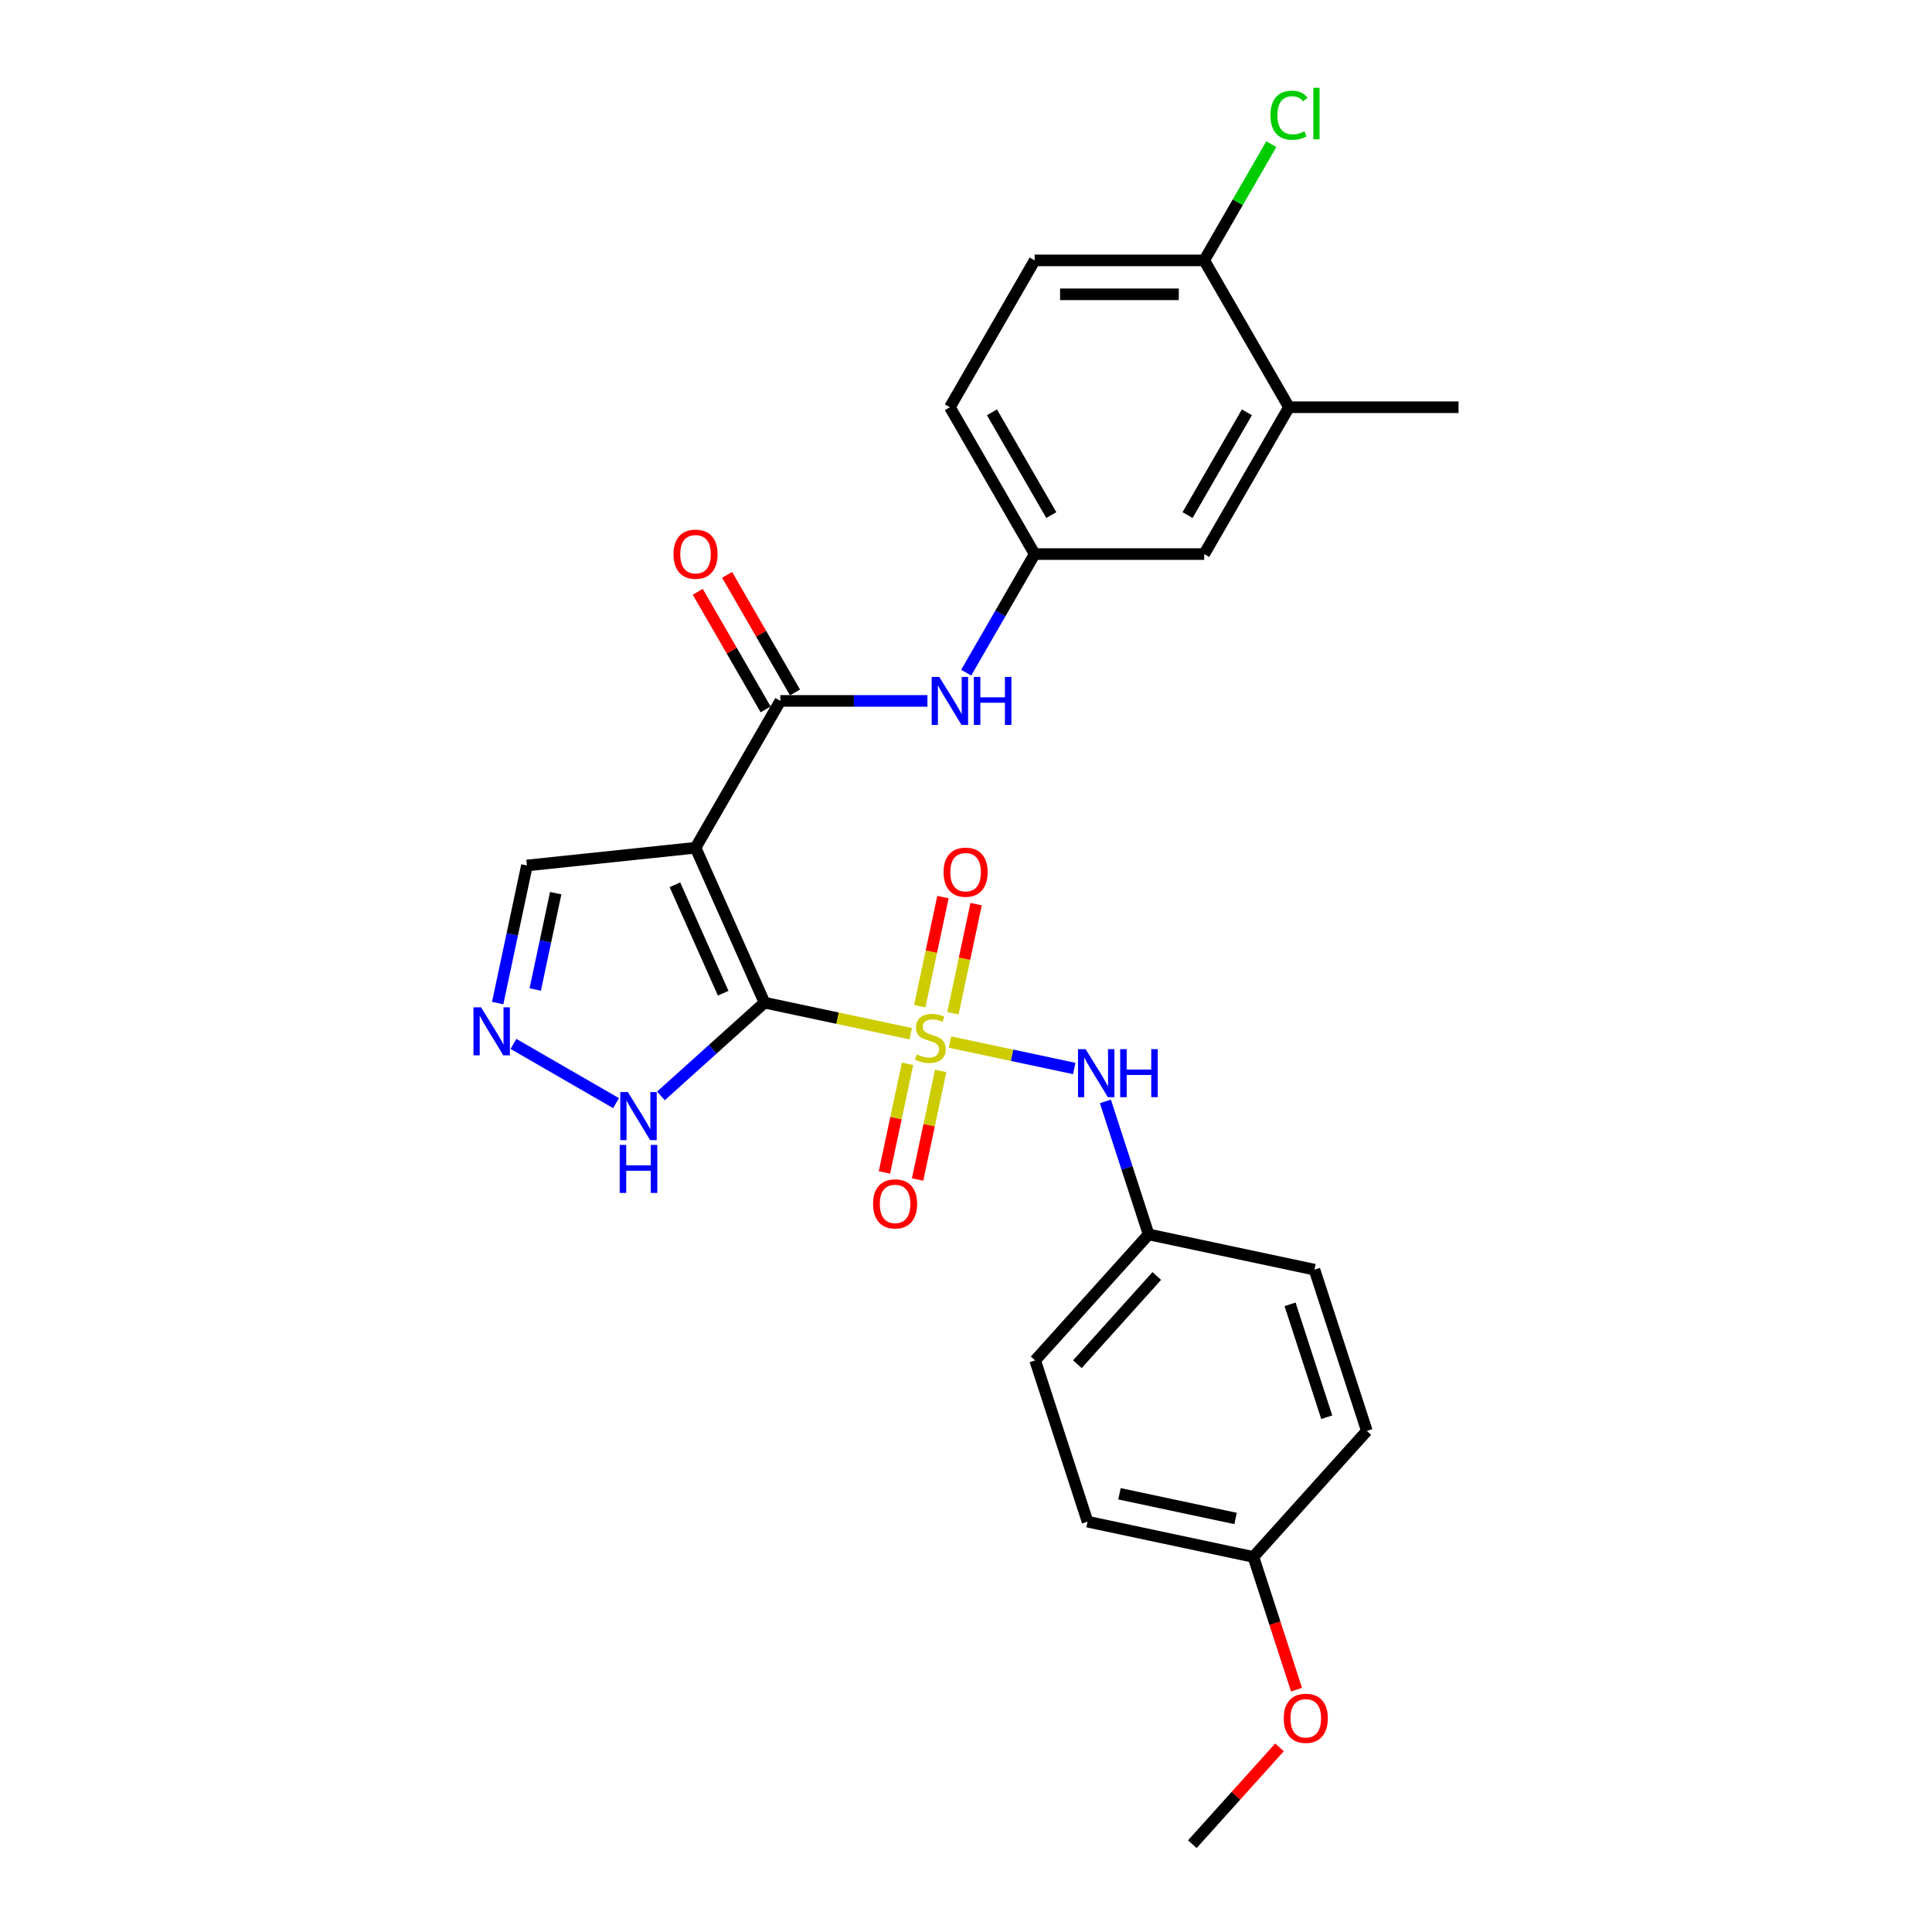 <?xml version='1.0' encoding='iso-8859-1'?>
<svg version='1.1' baseProfile='full'
              xmlns='http://www.w3.org/2000/svg'
                      xmlns:rdkit='http://www.rdkit.org/xml'
                      xmlns:xlink='http://www.w3.org/1999/xlink'
                  xml:space='preserve'
width='1000px' height='1000px' viewBox='0 0 1000 1000'>
<!-- END OF HEADER -->
<rect style='opacity:1.0;fill:#FFFFFF;stroke:none' width='1000' height='1000' x='0' y='0'> </rect>
<path class='bond-0' d='M 395.709,518.969 L 433.549,527.012' style='fill:none;fill-rule:evenodd;stroke:#000000;stroke-width:6px;stroke-linecap:butt;stroke-linejoin:miter;stroke-opacity:1' />
<path class='bond-0' d='M 433.549,527.012 L 471.39,535.055' style='fill:none;fill-rule:evenodd;stroke:#CCCC00;stroke-width:6px;stroke-linecap:butt;stroke-linejoin:miter;stroke-opacity:1' />
<path class='bond-1' d='M 395.709,518.969 L 360.013,438.795' style='fill:none;fill-rule:evenodd;stroke:#000000;stroke-width:6px;stroke-linecap:butt;stroke-linejoin:miter;stroke-opacity:1' />
<path class='bond-1' d='M 374.32,514.082 L 349.333,457.96' style='fill:none;fill-rule:evenodd;stroke:#000000;stroke-width:6px;stroke-linecap:butt;stroke-linejoin:miter;stroke-opacity:1' />
<path class='bond-3' d='M 395.709,518.969 L 368.909,543.099' style='fill:none;fill-rule:evenodd;stroke:#000000;stroke-width:6px;stroke-linecap:butt;stroke-linejoin:miter;stroke-opacity:1' />
<path class='bond-3' d='M 368.909,543.099 L 342.109,567.23' style='fill:none;fill-rule:evenodd;stroke:#0000FF;stroke-width:6px;stroke-linecap:butt;stroke-linejoin:miter;stroke-opacity:1' />
<path class='bond-4' d='M 491.715,539.375 L 523.876,546.211' style='fill:none;fill-rule:evenodd;stroke:#CCCC00;stroke-width:6px;stroke-linecap:butt;stroke-linejoin:miter;stroke-opacity:1' />
<path class='bond-4' d='M 523.876,546.211 L 556.036,553.047' style='fill:none;fill-rule:evenodd;stroke:#0000FF;stroke-width:6px;stroke-linecap:butt;stroke-linejoin:miter;stroke-opacity:1' />
<path class='bond-7' d='M 469.726,550.644 L 463.751,578.753' style='fill:none;fill-rule:evenodd;stroke:#CCCC00;stroke-width:6px;stroke-linecap:butt;stroke-linejoin:miter;stroke-opacity:1' />
<path class='bond-7' d='M 463.751,578.753 L 457.776,606.863' style='fill:none;fill-rule:evenodd;stroke:#FF0000;stroke-width:6px;stroke-linecap:butt;stroke-linejoin:miter;stroke-opacity:1' />
<path class='bond-7' d='M 486.895,554.293 L 480.92,582.402' style='fill:none;fill-rule:evenodd;stroke:#CCCC00;stroke-width:6px;stroke-linecap:butt;stroke-linejoin:miter;stroke-opacity:1' />
<path class='bond-7' d='M 480.92,582.402 L 474.945,610.512' style='fill:none;fill-rule:evenodd;stroke:#FF0000;stroke-width:6px;stroke-linecap:butt;stroke-linejoin:miter;stroke-opacity:1' />
<path class='bond-8' d='M 493.237,524.454 L 499.24,496.213' style='fill:none;fill-rule:evenodd;stroke:#CCCC00;stroke-width:6px;stroke-linecap:butt;stroke-linejoin:miter;stroke-opacity:1' />
<path class='bond-8' d='M 499.24,496.213 L 505.243,467.971' style='fill:none;fill-rule:evenodd;stroke:#FF0000;stroke-width:6px;stroke-linecap:butt;stroke-linejoin:miter;stroke-opacity:1' />
<path class='bond-8' d='M 476.069,520.805 L 482.072,492.563' style='fill:none;fill-rule:evenodd;stroke:#CCCC00;stroke-width:6px;stroke-linecap:butt;stroke-linejoin:miter;stroke-opacity:1' />
<path class='bond-8' d='M 482.072,492.563 L 488.074,464.322' style='fill:none;fill-rule:evenodd;stroke:#FF0000;stroke-width:6px;stroke-linecap:butt;stroke-linejoin:miter;stroke-opacity:1' />
<path class='bond-2' d='M 360.013,438.795 L 403.894,362.791' style='fill:none;fill-rule:evenodd;stroke:#000000;stroke-width:6px;stroke-linecap:butt;stroke-linejoin:miter;stroke-opacity:1' />
<path class='bond-9' d='M 360.013,438.795 L 272.733,447.968' style='fill:none;fill-rule:evenodd;stroke:#000000;stroke-width:6px;stroke-linecap:butt;stroke-linejoin:miter;stroke-opacity:1' />
<path class='bond-6' d='M 403.894,362.791 L 441.965,362.791' style='fill:none;fill-rule:evenodd;stroke:#000000;stroke-width:6px;stroke-linecap:butt;stroke-linejoin:miter;stroke-opacity:1' />
<path class='bond-6' d='M 441.965,362.791 L 480.036,362.791' style='fill:none;fill-rule:evenodd;stroke:#0000FF;stroke-width:6px;stroke-linecap:butt;stroke-linejoin:miter;stroke-opacity:1' />
<path class='bond-12' d='M 411.494,358.403 L 393.927,327.975' style='fill:none;fill-rule:evenodd;stroke:#000000;stroke-width:6px;stroke-linecap:butt;stroke-linejoin:miter;stroke-opacity:1' />
<path class='bond-12' d='M 393.927,327.975 L 376.359,297.547' style='fill:none;fill-rule:evenodd;stroke:#FF0000;stroke-width:6px;stroke-linecap:butt;stroke-linejoin:miter;stroke-opacity:1' />
<path class='bond-12' d='M 396.294,367.179 L 378.726,336.751' style='fill:none;fill-rule:evenodd;stroke:#000000;stroke-width:6px;stroke-linecap:butt;stroke-linejoin:miter;stroke-opacity:1' />
<path class='bond-12' d='M 378.726,336.751 L 361.158,306.323' style='fill:none;fill-rule:evenodd;stroke:#FF0000;stroke-width:6px;stroke-linecap:butt;stroke-linejoin:miter;stroke-opacity:1' />
<path class='bond-5' d='M 318.87,570.984 L 265.77,540.327' style='fill:none;fill-rule:evenodd;stroke:#0000FF;stroke-width:6px;stroke-linecap:butt;stroke-linejoin:miter;stroke-opacity:1' />
<path class='bond-15' d='M 572.147,570.083 L 583.331,604.505' style='fill:none;fill-rule:evenodd;stroke:#0000FF;stroke-width:6px;stroke-linecap:butt;stroke-linejoin:miter;stroke-opacity:1' />
<path class='bond-15' d='M 583.331,604.505 L 594.516,638.928' style='fill:none;fill-rule:evenodd;stroke:#000000;stroke-width:6px;stroke-linecap:butt;stroke-linejoin:miter;stroke-opacity:1' />
<path class='bond-27' d='M 257.594,519.191 L 265.163,483.579' style='fill:none;fill-rule:evenodd;stroke:#0000FF;stroke-width:6px;stroke-linecap:butt;stroke-linejoin:miter;stroke-opacity:1' />
<path class='bond-27' d='M 265.163,483.579 L 272.733,447.968' style='fill:none;fill-rule:evenodd;stroke:#000000;stroke-width:6px;stroke-linecap:butt;stroke-linejoin:miter;stroke-opacity:1' />
<path class='bond-27' d='M 277.033,512.157 L 282.332,487.229' style='fill:none;fill-rule:evenodd;stroke:#0000FF;stroke-width:6px;stroke-linecap:butt;stroke-linejoin:miter;stroke-opacity:1' />
<path class='bond-27' d='M 282.332,487.229 L 287.631,462.301' style='fill:none;fill-rule:evenodd;stroke:#000000;stroke-width:6px;stroke-linecap:butt;stroke-linejoin:miter;stroke-opacity:1' />
<path class='bond-11' d='M 500.097,348.17 L 517.816,317.479' style='fill:none;fill-rule:evenodd;stroke:#0000FF;stroke-width:6px;stroke-linecap:butt;stroke-linejoin:miter;stroke-opacity:1' />
<path class='bond-11' d='M 517.816,317.479 L 535.536,286.787' style='fill:none;fill-rule:evenodd;stroke:#000000;stroke-width:6px;stroke-linecap:butt;stroke-linejoin:miter;stroke-opacity:1' />
<path class='bond-10' d='M 667.178,210.784 L 623.297,286.787' style='fill:none;fill-rule:evenodd;stroke:#000000;stroke-width:6px;stroke-linecap:butt;stroke-linejoin:miter;stroke-opacity:1' />
<path class='bond-10' d='M 645.395,213.408 L 614.679,266.611' style='fill:none;fill-rule:evenodd;stroke:#000000;stroke-width:6px;stroke-linecap:butt;stroke-linejoin:miter;stroke-opacity:1' />
<path class='bond-25' d='M 667.178,210.784 L 754.94,210.784' style='fill:none;fill-rule:evenodd;stroke:#000000;stroke-width:6px;stroke-linecap:butt;stroke-linejoin:miter;stroke-opacity:1' />
<path class='bond-29' d='M 667.178,210.784 L 623.297,134.78' style='fill:none;fill-rule:evenodd;stroke:#000000;stroke-width:6px;stroke-linecap:butt;stroke-linejoin:miter;stroke-opacity:1' />
<path class='bond-14' d='M 535.536,286.787 L 623.297,286.787' style='fill:none;fill-rule:evenodd;stroke:#000000;stroke-width:6px;stroke-linecap:butt;stroke-linejoin:miter;stroke-opacity:1' />
<path class='bond-17' d='M 535.536,286.787 L 491.655,210.784' style='fill:none;fill-rule:evenodd;stroke:#000000;stroke-width:6px;stroke-linecap:butt;stroke-linejoin:miter;stroke-opacity:1' />
<path class='bond-17' d='M 544.155,266.611 L 513.438,213.408' style='fill:none;fill-rule:evenodd;stroke:#000000;stroke-width:6px;stroke-linecap:butt;stroke-linejoin:miter;stroke-opacity:1' />
<path class='bond-13' d='M 623.297,134.78 L 535.536,134.78' style='fill:none;fill-rule:evenodd;stroke:#000000;stroke-width:6px;stroke-linecap:butt;stroke-linejoin:miter;stroke-opacity:1' />
<path class='bond-13' d='M 610.133,152.333 L 548.7,152.333' style='fill:none;fill-rule:evenodd;stroke:#000000;stroke-width:6px;stroke-linecap:butt;stroke-linejoin:miter;stroke-opacity:1' />
<path class='bond-18' d='M 623.297,134.78 L 640.667,104.695' style='fill:none;fill-rule:evenodd;stroke:#000000;stroke-width:6px;stroke-linecap:butt;stroke-linejoin:miter;stroke-opacity:1' />
<path class='bond-18' d='M 640.667,104.695 L 658.037,74.609' style='fill:none;fill-rule:evenodd;stroke:#00CC00;stroke-width:6px;stroke-linecap:butt;stroke-linejoin:miter;stroke-opacity:1' />
<path class='bond-20' d='M 594.516,638.928 L 680.36,657.175' style='fill:none;fill-rule:evenodd;stroke:#000000;stroke-width:6px;stroke-linecap:butt;stroke-linejoin:miter;stroke-opacity:1' />
<path class='bond-21' d='M 594.516,638.928 L 535.792,704.147' style='fill:none;fill-rule:evenodd;stroke:#000000;stroke-width:6px;stroke-linecap:butt;stroke-linejoin:miter;stroke-opacity:1' />
<path class='bond-21' d='M 598.751,660.456 L 557.645,706.109' style='fill:none;fill-rule:evenodd;stroke:#000000;stroke-width:6px;stroke-linecap:butt;stroke-linejoin:miter;stroke-opacity:1' />
<path class='bond-16' d='M 535.536,134.78 L 491.655,210.784' style='fill:none;fill-rule:evenodd;stroke:#000000;stroke-width:6px;stroke-linecap:butt;stroke-linejoin:miter;stroke-opacity:1' />
<path class='bond-19' d='M 648.756,805.86 L 562.912,787.613' style='fill:none;fill-rule:evenodd;stroke:#000000;stroke-width:6px;stroke-linecap:butt;stroke-linejoin:miter;stroke-opacity:1' />
<path class='bond-19' d='M 639.528,785.954 L 579.438,773.182' style='fill:none;fill-rule:evenodd;stroke:#000000;stroke-width:6px;stroke-linecap:butt;stroke-linejoin:miter;stroke-opacity:1' />
<path class='bond-24' d='M 648.756,805.86 L 659.917,840.212' style='fill:none;fill-rule:evenodd;stroke:#000000;stroke-width:6px;stroke-linecap:butt;stroke-linejoin:miter;stroke-opacity:1' />
<path class='bond-24' d='M 659.917,840.212 L 671.079,874.565' style='fill:none;fill-rule:evenodd;stroke:#FF0000;stroke-width:6px;stroke-linecap:butt;stroke-linejoin:miter;stroke-opacity:1' />
<path class='bond-28' d='M 648.756,805.86 L 707.479,740.641' style='fill:none;fill-rule:evenodd;stroke:#000000;stroke-width:6px;stroke-linecap:butt;stroke-linejoin:miter;stroke-opacity:1' />
<path class='bond-22' d='M 680.36,657.175 L 707.479,740.641' style='fill:none;fill-rule:evenodd;stroke:#000000;stroke-width:6px;stroke-linecap:butt;stroke-linejoin:miter;stroke-opacity:1' />
<path class='bond-22' d='M 667.734,675.118 L 686.718,733.545' style='fill:none;fill-rule:evenodd;stroke:#000000;stroke-width:6px;stroke-linecap:butt;stroke-linejoin:miter;stroke-opacity:1' />
<path class='bond-23' d='M 535.792,704.147 L 562.912,787.613' style='fill:none;fill-rule:evenodd;stroke:#000000;stroke-width:6px;stroke-linecap:butt;stroke-linejoin:miter;stroke-opacity:1' />
<path class='bond-26' d='M 662.272,904.434 L 639.712,929.49' style='fill:none;fill-rule:evenodd;stroke:#FF0000;stroke-width:6px;stroke-linecap:butt;stroke-linejoin:miter;stroke-opacity:1' />
<path class='bond-26' d='M 639.712,929.49 L 617.151,954.545' style='fill:none;fill-rule:evenodd;stroke:#000000;stroke-width:6px;stroke-linecap:butt;stroke-linejoin:miter;stroke-opacity:1' />
<path  class='atom-1' d='M 474.532 545.746
Q 474.813 545.851, 475.971 546.342
Q 477.129 546.834, 478.393 547.15
Q 479.692 547.431, 480.956 547.431
Q 483.308 547.431, 484.677 546.307
Q 486.046 545.149, 486.046 543.148
Q 486.046 541.779, 485.344 540.936
Q 484.677 540.094, 483.624 539.637
Q 482.571 539.181, 480.815 538.655
Q 478.604 537.988, 477.27 537.356
Q 475.971 536.724, 475.023 535.39
Q 474.11 534.056, 474.11 531.809
Q 474.11 528.685, 476.217 526.754
Q 478.358 524.823, 482.571 524.823
Q 485.449 524.823, 488.714 526.192
L 487.907 528.896
Q 484.923 527.667, 482.676 527.667
Q 480.254 527.667, 478.92 528.685
Q 477.586 529.668, 477.621 531.388
Q 477.621 532.722, 478.288 533.529
Q 478.99 534.337, 479.973 534.793
Q 480.991 535.249, 482.676 535.776
Q 484.923 536.478, 486.257 537.18
Q 487.591 537.882, 488.538 539.322
Q 489.521 540.726, 489.521 543.148
Q 489.521 546.588, 487.204 548.449
Q 484.923 550.274, 481.096 550.274
Q 478.885 550.274, 477.2 549.783
Q 475.55 549.326, 473.584 548.519
L 474.532 545.746
' fill='#CCCC00'/>
<path  class='atom-4' d='M 324.996 565.265
L 333.14 578.43
Q 333.947 579.729, 335.246 582.081
Q 336.545 584.433, 336.615 584.573
L 336.615 565.265
L 339.915 565.265
L 339.915 590.12
L 336.51 590.12
L 327.769 575.727
Q 326.751 574.042, 325.663 572.111
Q 324.61 570.18, 324.294 569.583
L 324.294 590.12
L 321.064 590.12
L 321.064 565.265
L 324.996 565.265
' fill='#0000FF'/>
<path  class='atom-4' d='M 320.766 592.605
L 324.136 592.605
L 324.136 603.171
L 336.844 603.171
L 336.844 592.605
L 340.214 592.605
L 340.214 617.459
L 336.844 617.459
L 336.844 605.98
L 324.136 605.98
L 324.136 617.459
L 320.766 617.459
L 320.766 592.605
' fill='#0000FF'/>
<path  class='atom-5' d='M 561.902 543.035
L 570.047 556.199
Q 570.854 557.498, 572.153 559.85
Q 573.452 562.202, 573.522 562.342
L 573.522 543.035
L 576.822 543.035
L 576.822 567.889
L 573.417 567.889
L 564.676 553.496
Q 563.658 551.811, 562.569 549.88
Q 561.516 547.95, 561.2 547.353
L 561.2 567.889
L 557.971 567.889
L 557.971 543.035
L 561.902 543.035
' fill='#0000FF'/>
<path  class='atom-5' d='M 579.806 543.035
L 583.176 543.035
L 583.176 553.601
L 595.884 553.601
L 595.884 543.035
L 599.254 543.035
L 599.254 567.889
L 595.884 567.889
L 595.884 556.41
L 583.176 556.41
L 583.176 567.889
L 579.806 567.889
L 579.806 543.035
' fill='#0000FF'/>
<path  class='atom-6' d='M 248.992 521.385
L 257.136 534.549
Q 257.944 535.848, 259.243 538.2
Q 260.542 540.552, 260.612 540.692
L 260.612 521.385
L 263.912 521.385
L 263.912 546.239
L 260.506 546.239
L 251.765 531.846
Q 250.747 530.161, 249.659 528.23
Q 248.606 526.299, 248.29 525.703
L 248.29 546.239
L 245.06 546.239
L 245.06 521.385
L 248.992 521.385
' fill='#0000FF'/>
<path  class='atom-7' d='M 486.162 350.364
L 494.306 363.528
Q 495.113 364.827, 496.412 367.179
Q 497.711 369.531, 497.781 369.672
L 497.781 350.364
L 501.081 350.364
L 501.081 375.218
L 497.676 375.218
L 488.935 360.825
Q 487.917 359.14, 486.828 357.209
Q 485.775 355.279, 485.459 354.682
L 485.459 375.218
L 482.23 375.218
L 482.23 350.364
L 486.162 350.364
' fill='#0000FF'/>
<path  class='atom-7' d='M 504.065 350.364
L 507.435 350.364
L 507.435 360.931
L 520.143 360.931
L 520.143 350.364
L 523.513 350.364
L 523.513 375.218
L 520.143 375.218
L 520.143 363.739
L 507.435 363.739
L 507.435 375.218
L 504.065 375.218
L 504.065 350.364
' fill='#0000FF'/>
<path  class='atom-8' d='M 451.897 623.129
Q 451.897 617.161, 454.846 613.826
Q 457.795 610.491, 463.306 610.491
Q 468.817 610.491, 471.766 613.826
Q 474.715 617.161, 474.715 623.129
Q 474.715 629.167, 471.731 632.607
Q 468.747 636.012, 463.306 636.012
Q 457.83 636.012, 454.846 632.607
Q 451.897 629.202, 451.897 623.129
M 463.306 633.204
Q 467.097 633.204, 469.133 630.677
Q 471.205 628.114, 471.205 623.129
Q 471.205 618.25, 469.133 615.792
Q 467.097 613.3, 463.306 613.3
Q 459.515 613.3, 457.444 615.757
Q 455.408 618.214, 455.408 623.129
Q 455.408 628.149, 457.444 630.677
Q 459.515 633.204, 463.306 633.204
' fill='#FF0000'/>
<path  class='atom-9' d='M 488.39 451.442
Q 488.39 445.474, 491.339 442.139
Q 494.288 438.804, 499.799 438.804
Q 505.311 438.804, 508.259 442.139
Q 511.208 445.474, 511.208 451.442
Q 511.208 457.48, 508.224 460.92
Q 505.24 464.325, 499.799 464.325
Q 494.323 464.325, 491.339 460.92
Q 488.39 457.515, 488.39 451.442
M 499.799 461.517
Q 503.591 461.517, 505.627 458.989
Q 507.698 456.427, 507.698 451.442
Q 507.698 446.562, 505.627 444.105
Q 503.591 441.613, 499.799 441.613
Q 496.008 441.613, 493.937 444.07
Q 491.901 446.527, 491.901 451.442
Q 491.901 456.462, 493.937 458.989
Q 496.008 461.517, 499.799 461.517
' fill='#FF0000'/>
<path  class='atom-13' d='M 348.604 286.858
Q 348.604 280.89, 351.553 277.555
Q 354.502 274.22, 360.013 274.22
Q 365.525 274.22, 368.473 277.555
Q 371.422 280.89, 371.422 286.858
Q 371.422 292.896, 368.438 296.336
Q 365.454 299.741, 360.013 299.741
Q 354.537 299.741, 351.553 296.336
Q 348.604 292.931, 348.604 286.858
M 360.013 296.933
Q 363.805 296.933, 365.841 294.405
Q 367.912 291.843, 367.912 286.858
Q 367.912 281.978, 365.841 279.521
Q 363.805 277.028, 360.013 277.028
Q 356.222 277.028, 354.151 279.486
Q 352.115 281.943, 352.115 286.858
Q 352.115 291.878, 354.151 294.405
Q 356.222 296.933, 360.013 296.933
' fill='#FF0000'/>
<path  class='atom-19' d='M 657.595 59.637
Q 657.595 53.458, 660.473 50.229
Q 663.387 46.964, 668.898 46.964
Q 674.024 46.964, 676.762 50.58
L 674.445 52.475
Q 672.444 49.843, 668.898 49.843
Q 665.142 49.843, 663.141 52.37
Q 661.175 54.863, 661.175 59.637
Q 661.175 64.551, 663.211 67.079
Q 665.282 69.606, 669.284 69.606
Q 672.023 69.606, 675.217 67.957
L 676.2 70.589
Q 674.901 71.432, 672.935 71.923
Q 670.969 72.415, 668.793 72.415
Q 663.387 72.415, 660.473 69.115
Q 657.595 65.815, 657.595 59.637
' fill='#00CC00'/>
<path  class='atom-19' d='M 679.781 45.455
L 683.01 45.455
L 683.01 72.099
L 679.781 72.099
L 679.781 45.455
' fill='#00CC00'/>
<path  class='atom-25' d='M 664.466 889.396
Q 664.466 883.428, 667.415 880.094
Q 670.364 876.759, 675.875 876.759
Q 681.387 876.759, 684.335 880.094
Q 687.284 883.428, 687.284 889.396
Q 687.284 895.434, 684.3 898.874
Q 681.316 902.28, 675.875 902.28
Q 670.399 902.28, 667.415 898.874
Q 664.466 895.469, 664.466 889.396
M 675.875 899.471
Q 679.667 899.471, 681.703 896.944
Q 683.774 894.381, 683.774 889.396
Q 683.774 884.517, 681.703 882.059
Q 679.667 879.567, 675.875 879.567
Q 672.084 879.567, 670.013 882.024
Q 667.977 884.482, 667.977 889.396
Q 667.977 894.416, 670.013 896.944
Q 672.084 899.471, 675.875 899.471
' fill='#FF0000'/>
</svg>
